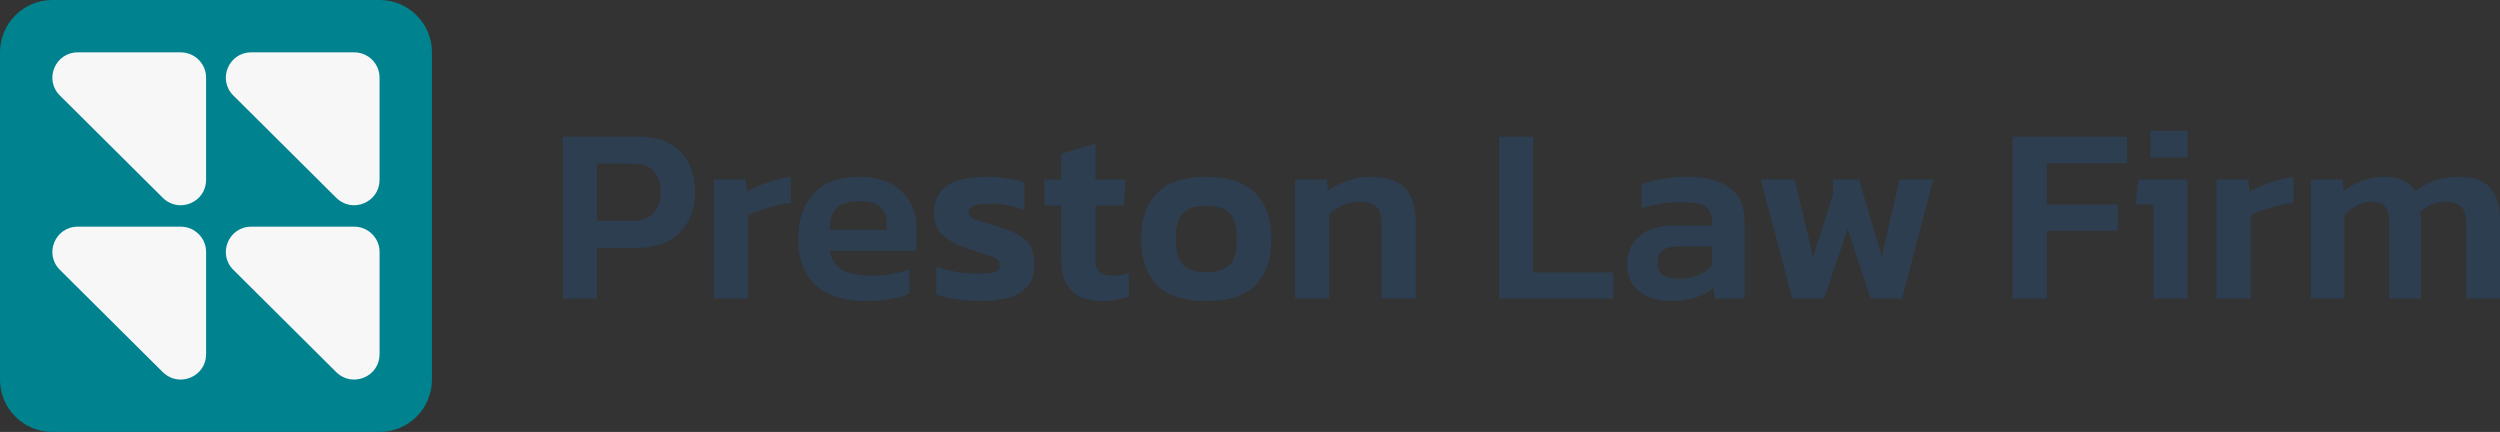 <svg width="191" height="33" viewBox="0 0 191 33" fill="none" xmlns="http://www.w3.org/2000/svg">
<rect x="0" y="0" width="191" height="33" fill="#333333" stroke="none"/>
<path d="M29 0H4C1.791 0 0 1.791 0 4V29C0 31.209 1.791 33 4 33H29C31.209 33 33 31.209 33 29V4C33 1.791 31.209 0 29 0Z" fill="#00838F"/>
<path d="M27.063 4H25.652H19.784H19.194C17.467 4 16.603 6.08 17.826 7.295L25.69 15.113C25.892 15.315 26.12 15.454 26.357 15.547C26.354 15.548 26.352 15.55 26.349 15.55C26.372 15.559 26.396 15.565 26.419 15.573C26.441 15.581 26.464 15.588 26.486 15.595C26.553 15.616 26.621 15.633 26.69 15.646C26.708 15.649 26.726 15.653 26.743 15.656C26.825 15.669 26.907 15.678 26.989 15.68C26.993 15.68 26.998 15.681 27.002 15.681C27.182 15.685 27.36 15.664 27.533 15.62C27.546 15.616 27.559 15.612 27.572 15.608C27.641 15.589 27.709 15.566 27.775 15.54C27.796 15.531 27.816 15.522 27.837 15.513C27.895 15.488 27.952 15.46 28.008 15.428C28.029 15.416 28.051 15.405 28.072 15.392C28.128 15.358 28.181 15.322 28.233 15.283C28.251 15.27 28.268 15.258 28.285 15.245C28.352 15.191 28.416 15.133 28.476 15.071C28.479 15.067 28.482 15.063 28.485 15.06C28.54 15.001 28.591 14.939 28.638 14.874C28.655 14.851 28.67 14.825 28.686 14.801C28.718 14.753 28.748 14.704 28.775 14.652C28.791 14.623 28.805 14.592 28.819 14.562C28.843 14.511 28.864 14.459 28.883 14.405C28.894 14.373 28.906 14.341 28.916 14.308C28.933 14.249 28.947 14.188 28.958 14.127C28.964 14.096 28.972 14.067 28.976 14.036C28.99 13.943 28.998 13.847 28.998 13.747V13.161V5.929C28.999 4.864 28.13 4 27.063 4Z" fill="#F7F7F7"/>
<path d="M13.81 17.318H12.399H6.531H5.941C4.214 17.318 3.35 19.398 4.573 20.614L12.437 28.432C12.639 28.633 12.867 28.773 13.104 28.865C13.101 28.866 13.099 28.868 13.096 28.869C13.119 28.878 13.143 28.883 13.166 28.891C13.188 28.899 13.211 28.906 13.233 28.913C13.3 28.934 13.368 28.951 13.437 28.965C13.455 28.968 13.473 28.972 13.49 28.975C13.572 28.988 13.654 28.996 13.736 28.999C13.74 28.999 13.744 28.999 13.749 28.999C13.929 29.003 14.107 28.982 14.28 28.938C14.293 28.934 14.306 28.93 14.319 28.926C14.388 28.907 14.456 28.885 14.522 28.858C14.543 28.85 14.564 28.841 14.584 28.832C14.643 28.806 14.7 28.778 14.755 28.747C14.777 28.735 14.798 28.724 14.819 28.711C14.875 28.677 14.929 28.64 14.981 28.601C14.998 28.588 15.016 28.577 15.033 28.563C15.1 28.51 15.164 28.452 15.224 28.39C15.228 28.386 15.23 28.382 15.234 28.378C15.288 28.32 15.339 28.258 15.386 28.193C15.403 28.17 15.418 28.145 15.434 28.12C15.466 28.072 15.496 28.023 15.523 27.971C15.539 27.942 15.553 27.911 15.568 27.88C15.591 27.83 15.612 27.778 15.631 27.724C15.643 27.692 15.654 27.66 15.664 27.627C15.681 27.568 15.695 27.507 15.707 27.445C15.712 27.415 15.72 27.386 15.724 27.355C15.738 27.261 15.746 27.165 15.746 27.066V26.479V19.248C15.746 18.182 14.877 17.318 13.81 17.318Z" fill="#F7F7F7"/>
<path d="M27.063 17.318H25.652H19.784H19.194C17.467 17.318 16.603 19.398 17.826 20.614L25.69 28.432C25.892 28.633 26.12 28.773 26.357 28.865C26.354 28.866 26.352 28.868 26.35 28.869C26.373 28.878 26.396 28.883 26.419 28.891C26.441 28.899 26.464 28.906 26.487 28.913C26.554 28.934 26.622 28.951 26.69 28.965C26.708 28.968 26.726 28.972 26.744 28.975C26.825 28.988 26.907 28.996 26.989 28.999C26.994 28.999 26.998 28.999 27.002 28.999C27.182 29.003 27.36 28.982 27.533 28.938C27.546 28.934 27.559 28.93 27.572 28.926C27.641 28.907 27.709 28.885 27.775 28.858C27.796 28.85 27.816 28.841 27.837 28.832C27.895 28.806 27.952 28.778 28.008 28.747C28.03 28.735 28.052 28.724 28.073 28.711C28.128 28.677 28.182 28.64 28.234 28.601C28.251 28.588 28.269 28.577 28.286 28.563C28.353 28.51 28.418 28.452 28.477 28.39C28.481 28.386 28.484 28.382 28.487 28.378C28.542 28.32 28.593 28.258 28.64 28.193C28.657 28.17 28.672 28.145 28.687 28.12C28.719 28.072 28.749 28.023 28.776 27.971C28.792 27.942 28.807 27.911 28.821 27.881C28.844 27.83 28.865 27.778 28.884 27.724C28.896 27.692 28.907 27.66 28.917 27.627C28.935 27.568 28.948 27.508 28.96 27.446C28.966 27.416 28.973 27.386 28.978 27.355C28.991 27.262 29 27.166 29 27.066V26.48V19.248C28.999 18.182 28.13 17.318 27.063 17.318Z" fill="#F7F7F7"/>
<path d="M13.81 4H12.399H6.531H5.941C4.214 4 3.35 6.08 4.573 7.295L12.437 15.113C12.639 15.315 12.867 15.454 13.104 15.547C13.101 15.548 13.099 15.55 13.096 15.55C13.119 15.559 13.143 15.565 13.166 15.573C13.188 15.581 13.211 15.588 13.233 15.595C13.3 15.616 13.368 15.633 13.437 15.646C13.455 15.649 13.472 15.653 13.49 15.656C13.572 15.669 13.654 15.678 13.736 15.68C13.74 15.68 13.744 15.681 13.749 15.681C13.928 15.685 14.107 15.664 14.279 15.62C14.293 15.616 14.305 15.612 14.319 15.608C14.388 15.589 14.455 15.566 14.522 15.54C14.542 15.531 14.563 15.522 14.584 15.513C14.642 15.488 14.699 15.46 14.755 15.428C14.776 15.416 14.798 15.405 14.819 15.392C14.875 15.358 14.928 15.322 14.98 15.283C14.997 15.27 15.015 15.258 15.032 15.245C15.099 15.191 15.163 15.133 15.223 15.071C15.226 15.067 15.229 15.063 15.232 15.06C15.287 15.001 15.338 14.939 15.385 14.874C15.402 14.851 15.417 14.825 15.433 14.801C15.465 14.753 15.495 14.704 15.522 14.652C15.538 14.623 15.552 14.592 15.566 14.561C15.59 14.511 15.611 14.459 15.63 14.405C15.641 14.373 15.653 14.341 15.662 14.308C15.68 14.249 15.693 14.188 15.705 14.127C15.711 14.096 15.718 14.067 15.723 14.036C15.736 13.943 15.745 13.847 15.745 13.747V13.161V5.929C15.746 4.864 14.877 4 13.81 4Z" fill="#F7F7F7"/>
<path d="M43 22.808V10.442H48.833C49.812 10.442 50.611 10.627 51.229 10.998C51.86 11.37 52.33 11.875 52.639 12.515C52.948 13.156 53.102 13.885 53.102 14.705C53.102 15.537 52.922 16.273 52.561 16.913C52.214 17.553 51.712 18.052 51.055 18.411C50.411 18.756 49.645 18.929 48.756 18.929H45.608V22.808H43ZM45.608 16.874H48.215C48.962 16.874 49.522 16.682 49.896 16.298C50.282 15.902 50.475 15.37 50.475 14.705C50.475 13.988 50.295 13.444 49.934 13.072C49.574 12.688 49.033 12.496 48.312 12.496H45.608V16.874Z" fill="#2C3E50"/>
<path d="M54.544 22.808V13.706H56.959L57.075 14.647C57.487 14.391 57.995 14.161 58.601 13.956C59.219 13.738 59.824 13.591 60.416 13.514V15.473C60.069 15.524 59.689 15.601 59.277 15.703C58.865 15.806 58.472 15.921 58.098 16.049C57.725 16.177 57.41 16.311 57.152 16.452V22.808H54.544Z" fill="#2C3E50"/>
<path d="M66.144 23C64.56 23 63.304 22.61 62.377 21.829C61.45 21.035 60.986 19.838 60.986 18.238C60.986 16.791 61.373 15.646 62.145 14.801C62.931 13.943 64.096 13.514 65.642 13.514C67.058 13.514 68.14 13.885 68.887 14.628C69.647 15.357 70.026 16.318 70.026 17.508V19.16H63.401C63.543 19.889 63.877 20.389 64.405 20.657C64.946 20.926 65.706 21.061 66.685 21.061C67.174 21.061 67.67 21.016 68.172 20.926C68.687 20.837 69.125 20.721 69.486 20.581V22.424C69.061 22.616 68.565 22.757 67.998 22.846C67.432 22.949 66.813 23 66.144 23ZM63.401 17.566H67.747V17.067C67.747 16.542 67.593 16.132 67.284 15.838C66.974 15.53 66.453 15.377 65.719 15.377C64.856 15.377 64.251 15.55 63.903 15.895C63.568 16.241 63.401 16.798 63.401 17.566Z" fill="#2C3E50"/>
<path d="M74.973 23C74.291 23 73.641 22.949 73.022 22.846C72.404 22.757 71.909 22.642 71.535 22.501V20.35C71.986 20.529 72.494 20.67 73.061 20.773C73.628 20.862 74.149 20.907 74.626 20.907C75.269 20.907 75.72 20.869 75.978 20.792C76.248 20.715 76.383 20.542 76.383 20.273C76.383 19.966 76.177 19.742 75.765 19.601C75.366 19.46 74.767 19.262 73.969 19.006C73.132 18.724 72.488 18.385 72.037 17.988C71.587 17.591 71.361 17.003 71.361 16.222C71.361 15.351 71.677 14.685 72.308 14.225C72.952 13.751 73.982 13.514 75.398 13.514C75.965 13.514 76.499 13.559 77.001 13.648C77.504 13.725 77.929 13.821 78.276 13.937V16.068C77.929 15.902 77.529 15.78 77.079 15.703C76.628 15.614 76.21 15.569 75.823 15.569C75.269 15.569 74.825 15.607 74.49 15.684C74.168 15.761 74.007 15.927 74.007 16.183C74.007 16.465 74.181 16.663 74.529 16.778C74.89 16.894 75.443 17.067 76.19 17.297C76.924 17.515 77.497 17.751 77.909 18.007C78.321 18.263 78.611 18.571 78.779 18.929C78.946 19.275 79.03 19.71 79.03 20.235C79.03 22.078 77.678 23 74.973 23Z" fill="#2C3E50"/>
<path d="M84.188 23C83.132 23 82.347 22.725 81.832 22.174C81.329 21.624 81.078 20.875 81.078 19.928V15.703H79.784V13.706H81.078V11.747L83.686 10.979V13.706H86.004L85.849 15.703H83.686V19.755C83.686 20.254 83.802 20.6 84.034 20.792C84.265 20.971 84.626 21.061 85.115 21.061C85.476 21.061 85.849 20.997 86.236 20.869V22.654C85.952 22.77 85.643 22.853 85.308 22.904C84.974 22.968 84.6 23 84.188 23Z" fill="#2C3E50"/>
<path d="M92.152 23C90.439 23 89.183 22.59 88.385 21.771C87.587 20.939 87.188 19.768 87.188 18.257C87.188 16.746 87.587 15.582 88.385 14.762C89.196 13.93 90.452 13.514 92.152 13.514C93.864 13.514 95.12 13.93 95.918 14.762C96.73 15.582 97.135 16.746 97.135 18.257C97.135 19.768 96.736 20.939 95.938 21.771C95.139 22.59 93.877 23 92.152 23ZM92.152 20.792C92.989 20.792 93.588 20.606 93.948 20.235C94.309 19.851 94.489 19.192 94.489 18.257C94.489 17.323 94.309 16.67 93.948 16.298C93.588 15.914 92.989 15.722 92.152 15.722C91.328 15.722 90.735 15.914 90.375 16.298C90.014 16.67 89.834 17.323 89.834 18.257C89.834 19.192 90.014 19.851 90.375 20.235C90.735 20.606 91.328 20.792 92.152 20.792Z" fill="#2C3E50"/>
<path d="M98.948 22.808V13.706H101.363L101.459 14.57C101.833 14.289 102.303 14.045 102.869 13.841C103.449 13.623 104.054 13.514 104.685 13.514C105.896 13.514 106.778 13.796 107.331 14.359C107.885 14.922 108.162 15.793 108.162 16.971V22.808H105.554V17.105C105.554 16.49 105.426 16.055 105.168 15.799C104.923 15.543 104.46 15.415 103.777 15.415C103.378 15.415 102.972 15.505 102.56 15.684C102.161 15.863 101.826 16.087 101.556 16.356V22.808H98.948Z" fill="#2C3E50"/>
<path d="M114.529 22.808V10.442H117.137V20.811H123.26V22.808H114.529Z" fill="#2C3E50"/>
<path d="M127.575 23C126.995 23 126.454 22.898 125.952 22.693C125.463 22.475 125.064 22.162 124.755 21.752C124.458 21.329 124.31 20.805 124.31 20.177C124.31 19.281 124.626 18.564 125.257 18.027C125.901 17.489 126.847 17.22 128.096 17.22H130.8V16.971C130.8 16.407 130.64 16.01 130.318 15.78C130.009 15.55 129.378 15.434 128.425 15.434C127.382 15.434 126.377 15.594 125.411 15.914V14.09C125.836 13.924 126.351 13.789 126.957 13.687C127.575 13.572 128.244 13.514 128.965 13.514C130.343 13.514 131.406 13.796 132.153 14.359C132.912 14.909 133.292 15.799 133.292 17.028V22.808H131.032L130.897 21.982C130.537 22.302 130.092 22.552 129.564 22.731C129.036 22.91 128.373 23 127.575 23ZM128.289 21.291C128.869 21.291 129.371 21.195 129.796 21.003C130.221 20.811 130.556 20.568 130.8 20.273V18.833H128.154C127.137 18.833 126.628 19.249 126.628 20.081C126.628 20.888 127.182 21.291 128.289 21.291Z" fill="#2C3E50"/>
<path d="M136.93 22.808L134.515 13.706H137.123L138.514 19.62L140.04 14.877V13.706H142.029L143.768 19.62L145.12 13.706H147.708L145.313 22.808H142.918L141.16 17.489L139.364 22.808H136.93Z" fill="#2C3E50"/>
<path d="M153.765 22.808V10.442H162.515V12.458H156.373V15.626H161.8V17.623H156.373V22.808H153.765Z" fill="#2C3E50"/>
<path d="M164.306 12.036V10H167.145V12.036H164.306ZM164.518 22.808V15.626H163.147L163.378 13.706H167.126V22.808H164.518Z" fill="#2C3E50"/>
<path d="M169.346 22.808V13.706H171.76L171.876 14.647C172.288 14.391 172.797 14.161 173.402 13.956C174.02 13.738 174.626 13.591 175.218 13.514V15.473C174.87 15.524 174.49 15.601 174.078 15.703C173.666 15.806 173.274 15.921 172.9 16.049C172.527 16.177 172.211 16.311 171.954 16.452V22.808H169.346Z" fill="#2C3E50"/>
<path d="M176.552 22.808V13.706H178.966L179.063 14.589C179.501 14.257 179.977 13.994 180.492 13.802C181.02 13.61 181.587 13.514 182.192 13.514C182.836 13.514 183.332 13.61 183.679 13.802C184.04 13.994 184.317 14.269 184.51 14.628C184.935 14.295 185.418 14.026 185.959 13.821C186.512 13.616 187.163 13.514 187.909 13.514C188.965 13.514 189.744 13.789 190.247 14.34C190.749 14.877 191 15.703 191 16.817V22.808H188.431V17.105C188.431 16.503 188.302 16.074 188.045 15.818C187.787 15.55 187.375 15.415 186.808 15.415C186.036 15.415 185.392 15.69 184.877 16.241C184.941 16.458 184.973 16.721 184.973 17.028V22.808H182.54V17.105C182.54 16.542 182.443 16.119 182.25 15.838C182.057 15.556 181.683 15.415 181.13 15.415C180.743 15.415 180.376 15.518 180.029 15.722C179.694 15.914 179.391 16.138 179.121 16.394V22.808H176.552Z" fill="#2C3E50"/>
</svg>
